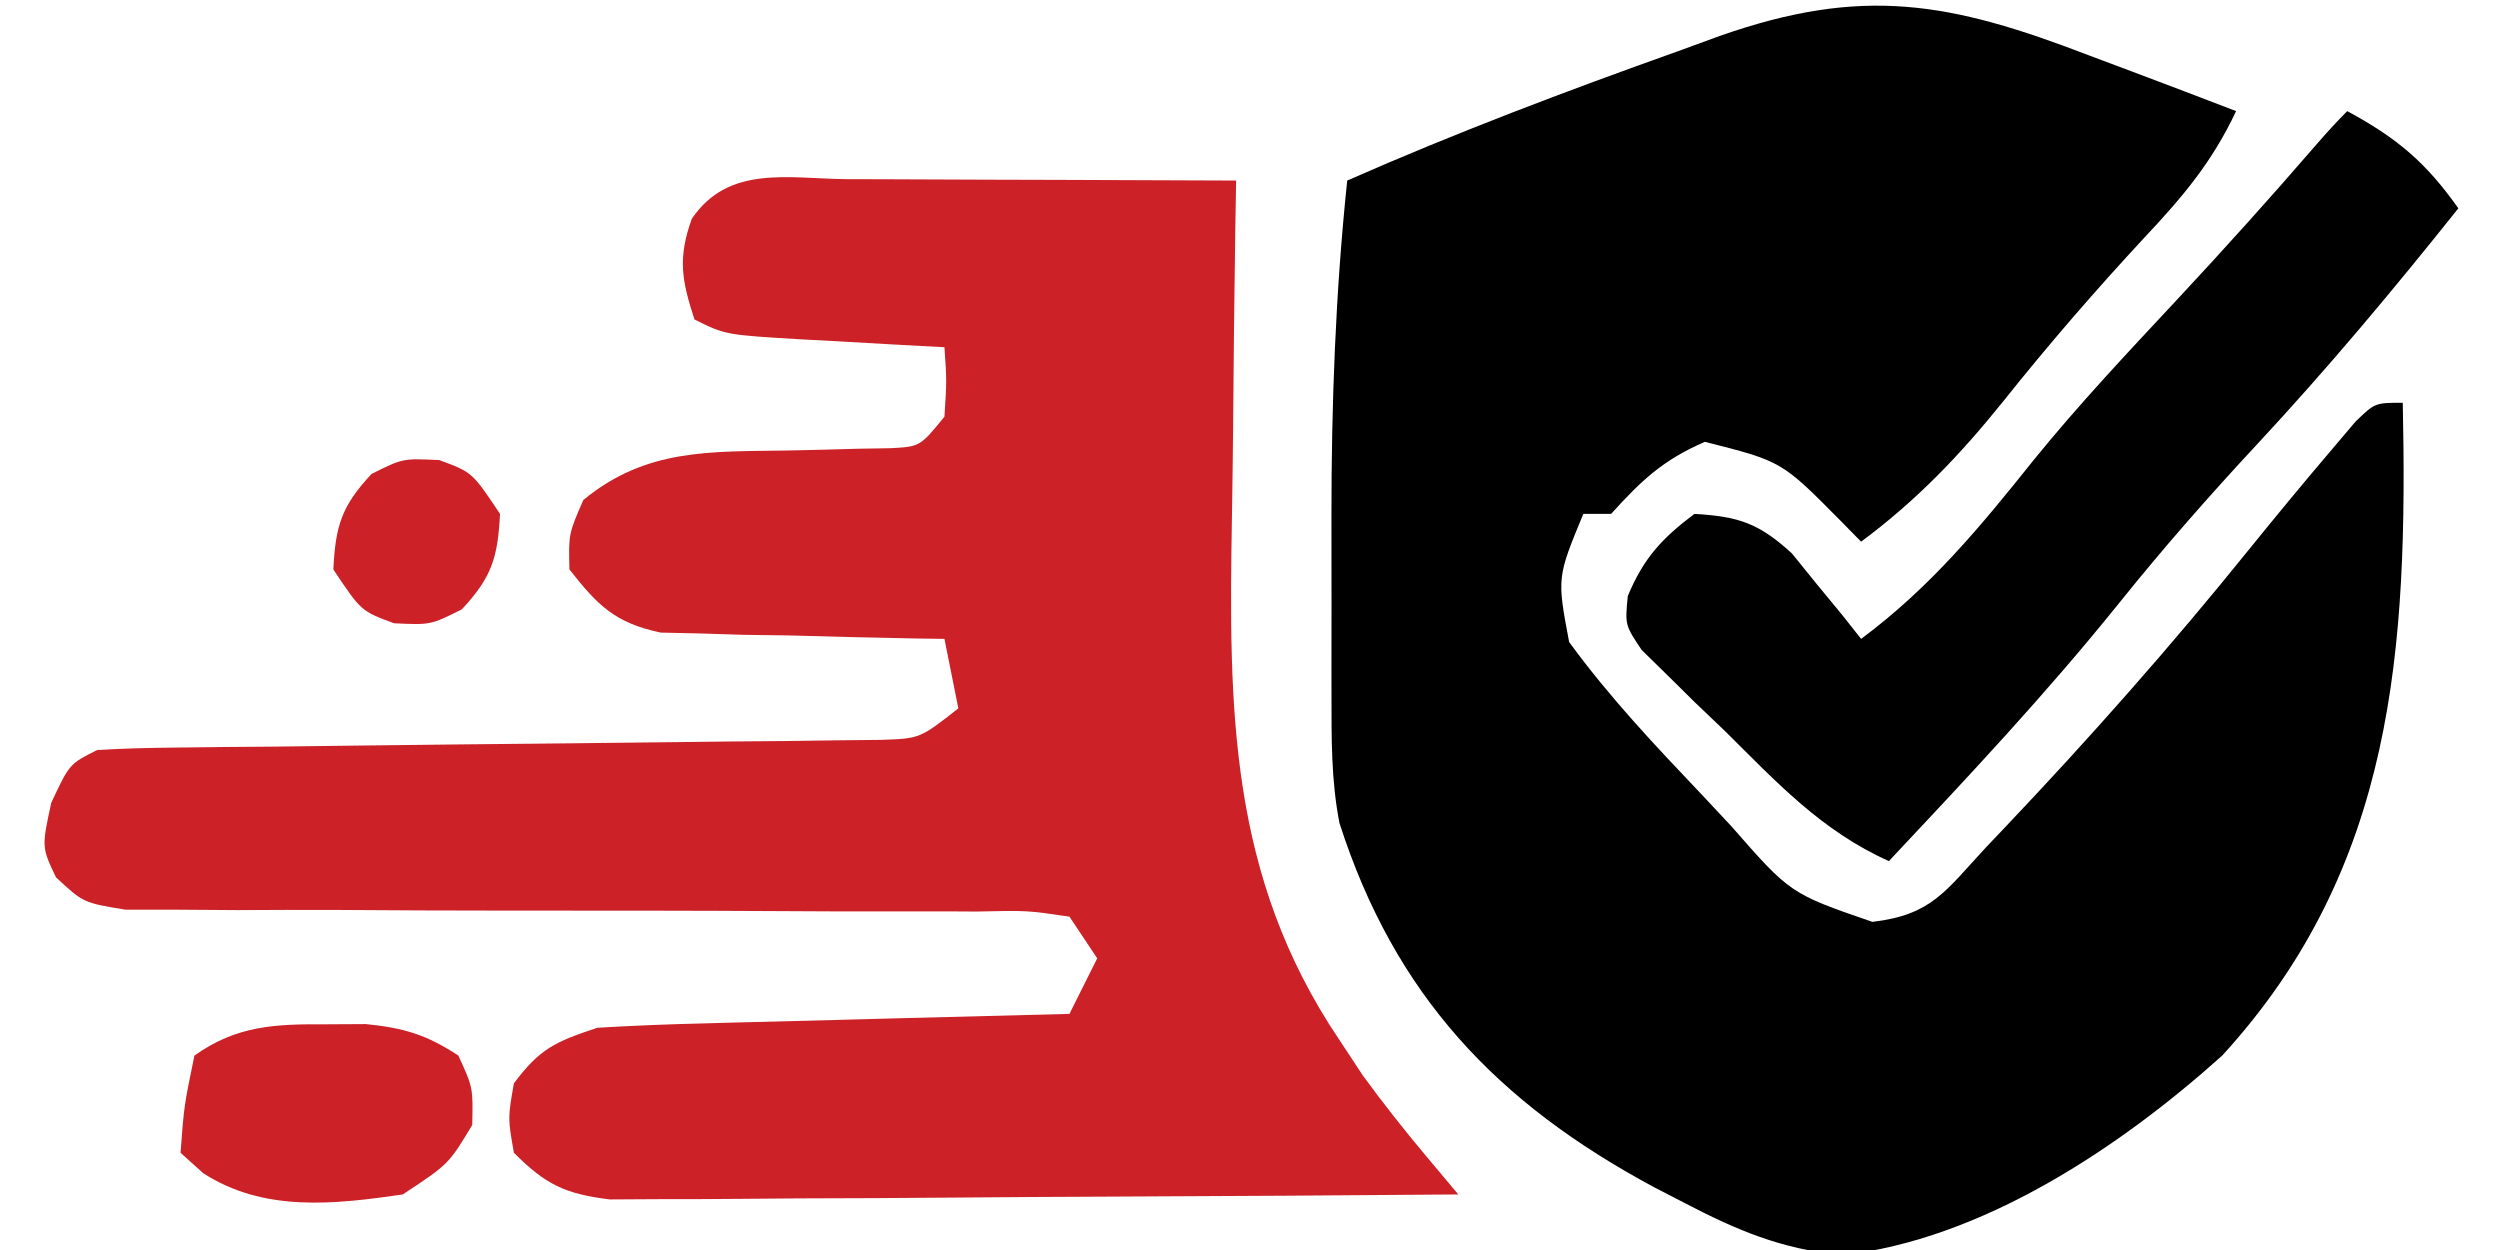<svg height="90" width="180" xmlns="http://www.w3.org/2000/svg" version="1.1">
<path transform="translate(150.438,4)" fill="#000000" d="M0 0 C1.527 0.572 1.527 0.572 3.084 1.156 C5.581 2.094 8.073 3.042 10.562 4 C8.851 7.634 6.763 10.126 4 13.062 C0.442 16.897 -2.925 20.781 -6.188 24.875 C-9.336 28.784 -12.414 32.008 -16.438 35 C-16.945 34.483 -17.453 33.966 -17.977 33.434 C-22.158 29.212 -22.158 29.212 -27.688 27.812 C-30.691 29.109 -32.263 30.593 -34.438 33 C-35.097 33 -35.758 33 -36.438 33 C-38.335 37.587 -38.335 37.587 -37.461 42.223 C-34.568 46.193 -31.256 49.693 -27.875 53.25 C-27.19 53.982 -26.505 54.714 -25.799 55.469 C-21.532 60.341 -21.532 60.341 -15.625 62.375 C-11.332 61.87 -10.357 60.138 -7.438 57 C-6.982 56.521 -6.527 56.041 -6.057 55.547 C0.075 49.086 5.93 42.459 11.523 35.523 C13.487 33.094 15.473 30.69 17.5 28.312 C18.318 27.348 18.318 27.348 19.152 26.363 C20.562 25 20.562 25 22.562 25 C22.928 42.628 21.995 58.416 9.562 72 C2.17 78.644 -7.785 85.274 -17.84 86.371 C-22.231 85.918 -25.371 84.587 -29.25 82.562 C-29.949 82.201 -30.647 81.84 -31.367 81.468 C-42.663 75.398 -50.005 67.663 -53.995 55.267 C-54.6 52.166 -54.567 49.19 -54.57 46.031 C-54.571 45.355 -54.572 44.679 -54.573 43.982 C-54.574 42.55 -54.572 41.118 -54.568 39.686 C-54.563 37.535 -54.568 35.385 -54.574 33.234 C-54.578 25.114 -54.285 17.082 -53.438 9 C-45.619 5.555 -37.671 2.556 -29.625 -0.312 C-28.635 -0.674 -27.645 -1.036 -26.625 -1.408 C-16.329 -5.028 -10.029 -3.863 0 0 Z"></path>
<path transform="translate(61.07,12.902)" fill="#CB2127" d="M0 0 C0.796 0.001 1.592 0.003 2.413 0.004 C4.96 0.01 7.507 0.022 10.055 0.035 C11.78 0.04 13.505 0.045 15.23 0.049 C19.464 0.06 23.697 0.077 27.93 0.098 C27.909 1.368 27.888 2.638 27.866 3.946 C27.793 8.71 27.748 13.473 27.71 18.237 C27.69 20.289 27.663 22.342 27.628 24.394 C27.401 38.106 27.402 50.163 35.367 61.973 C36.201 63.237 36.201 63.237 37.051 64.527 C38.498 66.508 39.973 68.382 41.547 70.258 C42.333 71.195 43.12 72.132 43.93 73.098 C35.654 73.167 27.379 73.22 19.103 73.253 C15.26 73.269 11.418 73.29 7.575 73.324 C3.866 73.357 0.158 73.375 -3.551 73.382 C-4.966 73.388 -6.38 73.399 -7.795 73.415 C-9.777 73.437 -11.759 73.438 -13.741 73.438 C-14.869 73.445 -15.997 73.452 -17.16 73.458 C-20.399 73.057 -21.78 72.392 -24.07 70.098 C-24.508 67.598 -24.508 67.598 -24.07 65.098 C-22.192 62.593 -21.109 62.111 -18.07 61.098 C-15.487 60.944 -12.925 60.841 -10.34 60.781 C-9.589 60.76 -8.839 60.74 -8.066 60.718 C-5.672 60.653 -3.277 60.594 -0.883 60.535 C0.742 60.492 2.366 60.448 3.99 60.404 C7.97 60.297 11.95 60.196 15.93 60.098 C16.59 58.778 17.25 57.458 17.93 56.098 C17.27 55.108 16.61 54.118 15.93 53.098 C12.879 52.646 12.879 52.646 9.233 52.729 C8.545 52.725 7.857 52.721 7.148 52.717 C5.652 52.711 4.157 52.711 2.661 52.718 C0.295 52.727 -2.071 52.716 -4.437 52.701 C-11.164 52.661 -17.892 52.66 -24.619 52.662 C-28.733 52.662 -32.845 52.643 -36.959 52.613 C-39.292 52.602 -41.624 52.614 -43.957 52.626 C-45.386 52.617 -46.815 52.607 -48.244 52.596 C-49.493 52.596 -50.741 52.596 -52.028 52.596 C-55.07 52.098 -55.07 52.098 -57.04 50.266 C-58.07 48.098 -58.07 48.098 -57.383 44.91 C-56.07 42.098 -56.07 42.098 -54.07 41.098 C-52.207 40.988 -50.341 40.941 -48.475 40.924 C-47.303 40.911 -46.132 40.897 -44.925 40.883 C-43.654 40.873 -42.384 40.862 -41.074 40.852 C-39.089 40.827 -37.103 40.803 -35.118 40.777 C-30.21 40.717 -25.302 40.666 -20.394 40.621 C-17.643 40.595 -14.892 40.564 -12.14 40.528 C-9.545 40.494 -6.95 40.468 -4.354 40.451 C-3.18 40.434 -2.005 40.418 -0.795 40.401 C0.758 40.385 0.758 40.385 2.343 40.369 C5.167 40.275 5.167 40.275 7.93 38.098 C7.6 36.448 7.27 34.798 6.93 33.098 C6.254 33.088 5.578 33.079 4.882 33.069 C1.814 33.016 -1.253 32.932 -4.32 32.848 C-5.384 32.833 -6.447 32.819 -7.543 32.805 C-8.568 32.772 -9.593 32.74 -10.648 32.707 C-11.591 32.686 -12.534 32.665 -13.505 32.644 C-16.786 31.945 -18.022 30.708 -20.07 28.098 C-20.133 25.535 -20.133 25.535 -19.07 23.098 C-14.561 19.379 -9.954 19.623 -4.383 19.535 C-2.67 19.501 -0.958 19.458 0.754 19.406 C1.508 19.394 2.261 19.382 3.038 19.369 C5.171 19.256 5.171 19.256 6.93 17.098 C7.097 14.514 7.097 14.514 6.93 12.098 C5.798 12.037 4.666 11.976 3.5 11.914 C2.018 11.83 0.536 11.745 -0.945 11.66 C-1.692 11.621 -2.438 11.582 -3.207 11.541 C-8.844 11.211 -8.844 11.211 -11.07 10.098 C-11.99 7.263 -12.28 5.677 -11.258 2.848 C-8.596 -1.075 -4.262 -0.028 0 0 Z"></path>
<path transform="translate(169,8)" fill="#000000" d="M0 0 C3.578 1.934 5.669 3.692 8 7 C3.34 12.845 -1.408 18.53 -6.5 24 C-9.952 27.709 -13.265 31.485 -16.438 35.438 C-21.646 41.915 -27.312 47.946 -33 54 C-37.843 51.832 -41.087 48.319 -44.812 44.625 C-45.871 43.616 -45.871 43.616 -46.951 42.586 C-47.613 41.931 -48.275 41.276 -48.957 40.602 C-49.565 40.007 -50.173 39.412 -50.8 38.799 C-52 37 -52 37 -51.8 34.919 C-50.665 32.196 -49.357 30.768 -47 29 C-43.806 29.187 -42.357 29.673 -39.98 31.848 C-39.389 32.579 -38.797 33.309 -38.188 34.062 C-37.281 35.163 -37.281 35.163 -36.355 36.285 C-35.908 36.851 -35.461 37.417 -35 38 C-30.014 34.292 -26.431 29.948 -22.562 25.105 C-19.331 21.123 -15.824 17.401 -12.326 13.653 C-8.88 9.96 -5.509 6.215 -2.207 2.391 C-1.496 1.572 -0.767 0.767 0 0 Z"></path>
<path transform="translate(23.5,73.75)" fill="#CB2127" d="M0 0 C0.938 -0.005 1.877 -0.01 2.844 -0.016 C5.581 0.258 7.21 0.749 9.5 2.25 C10.562 4.562 10.562 4.562 10.5 7.25 C8.812 10.062 8.812 10.062 5.5 12.25 C0.51 12.977 -4.515 13.532 -8.871 10.719 C-9.409 10.234 -9.946 9.749 -10.5 9.25 C-10.25 5.875 -10.25 5.875 -9.5 2.25 C-6.441 0.075 -3.68 -0.02 0 0 Z"></path>
<path transform="translate(31.625,33.125)" fill="#CB2127" d="M0 0 C2.375 0.875 2.375 0.875 4.375 3.875 C4.218 7.02 3.785 8.436 1.625 10.75 C-0.625 11.875 -0.625 11.875 -3.25 11.75 C-5.625 10.875 -5.625 10.875 -7.625 7.875 C-7.468 4.73 -7.035 3.314 -4.875 1 C-2.625 -0.125 -2.625 -0.125 0 0 Z"></path>
</svg>
